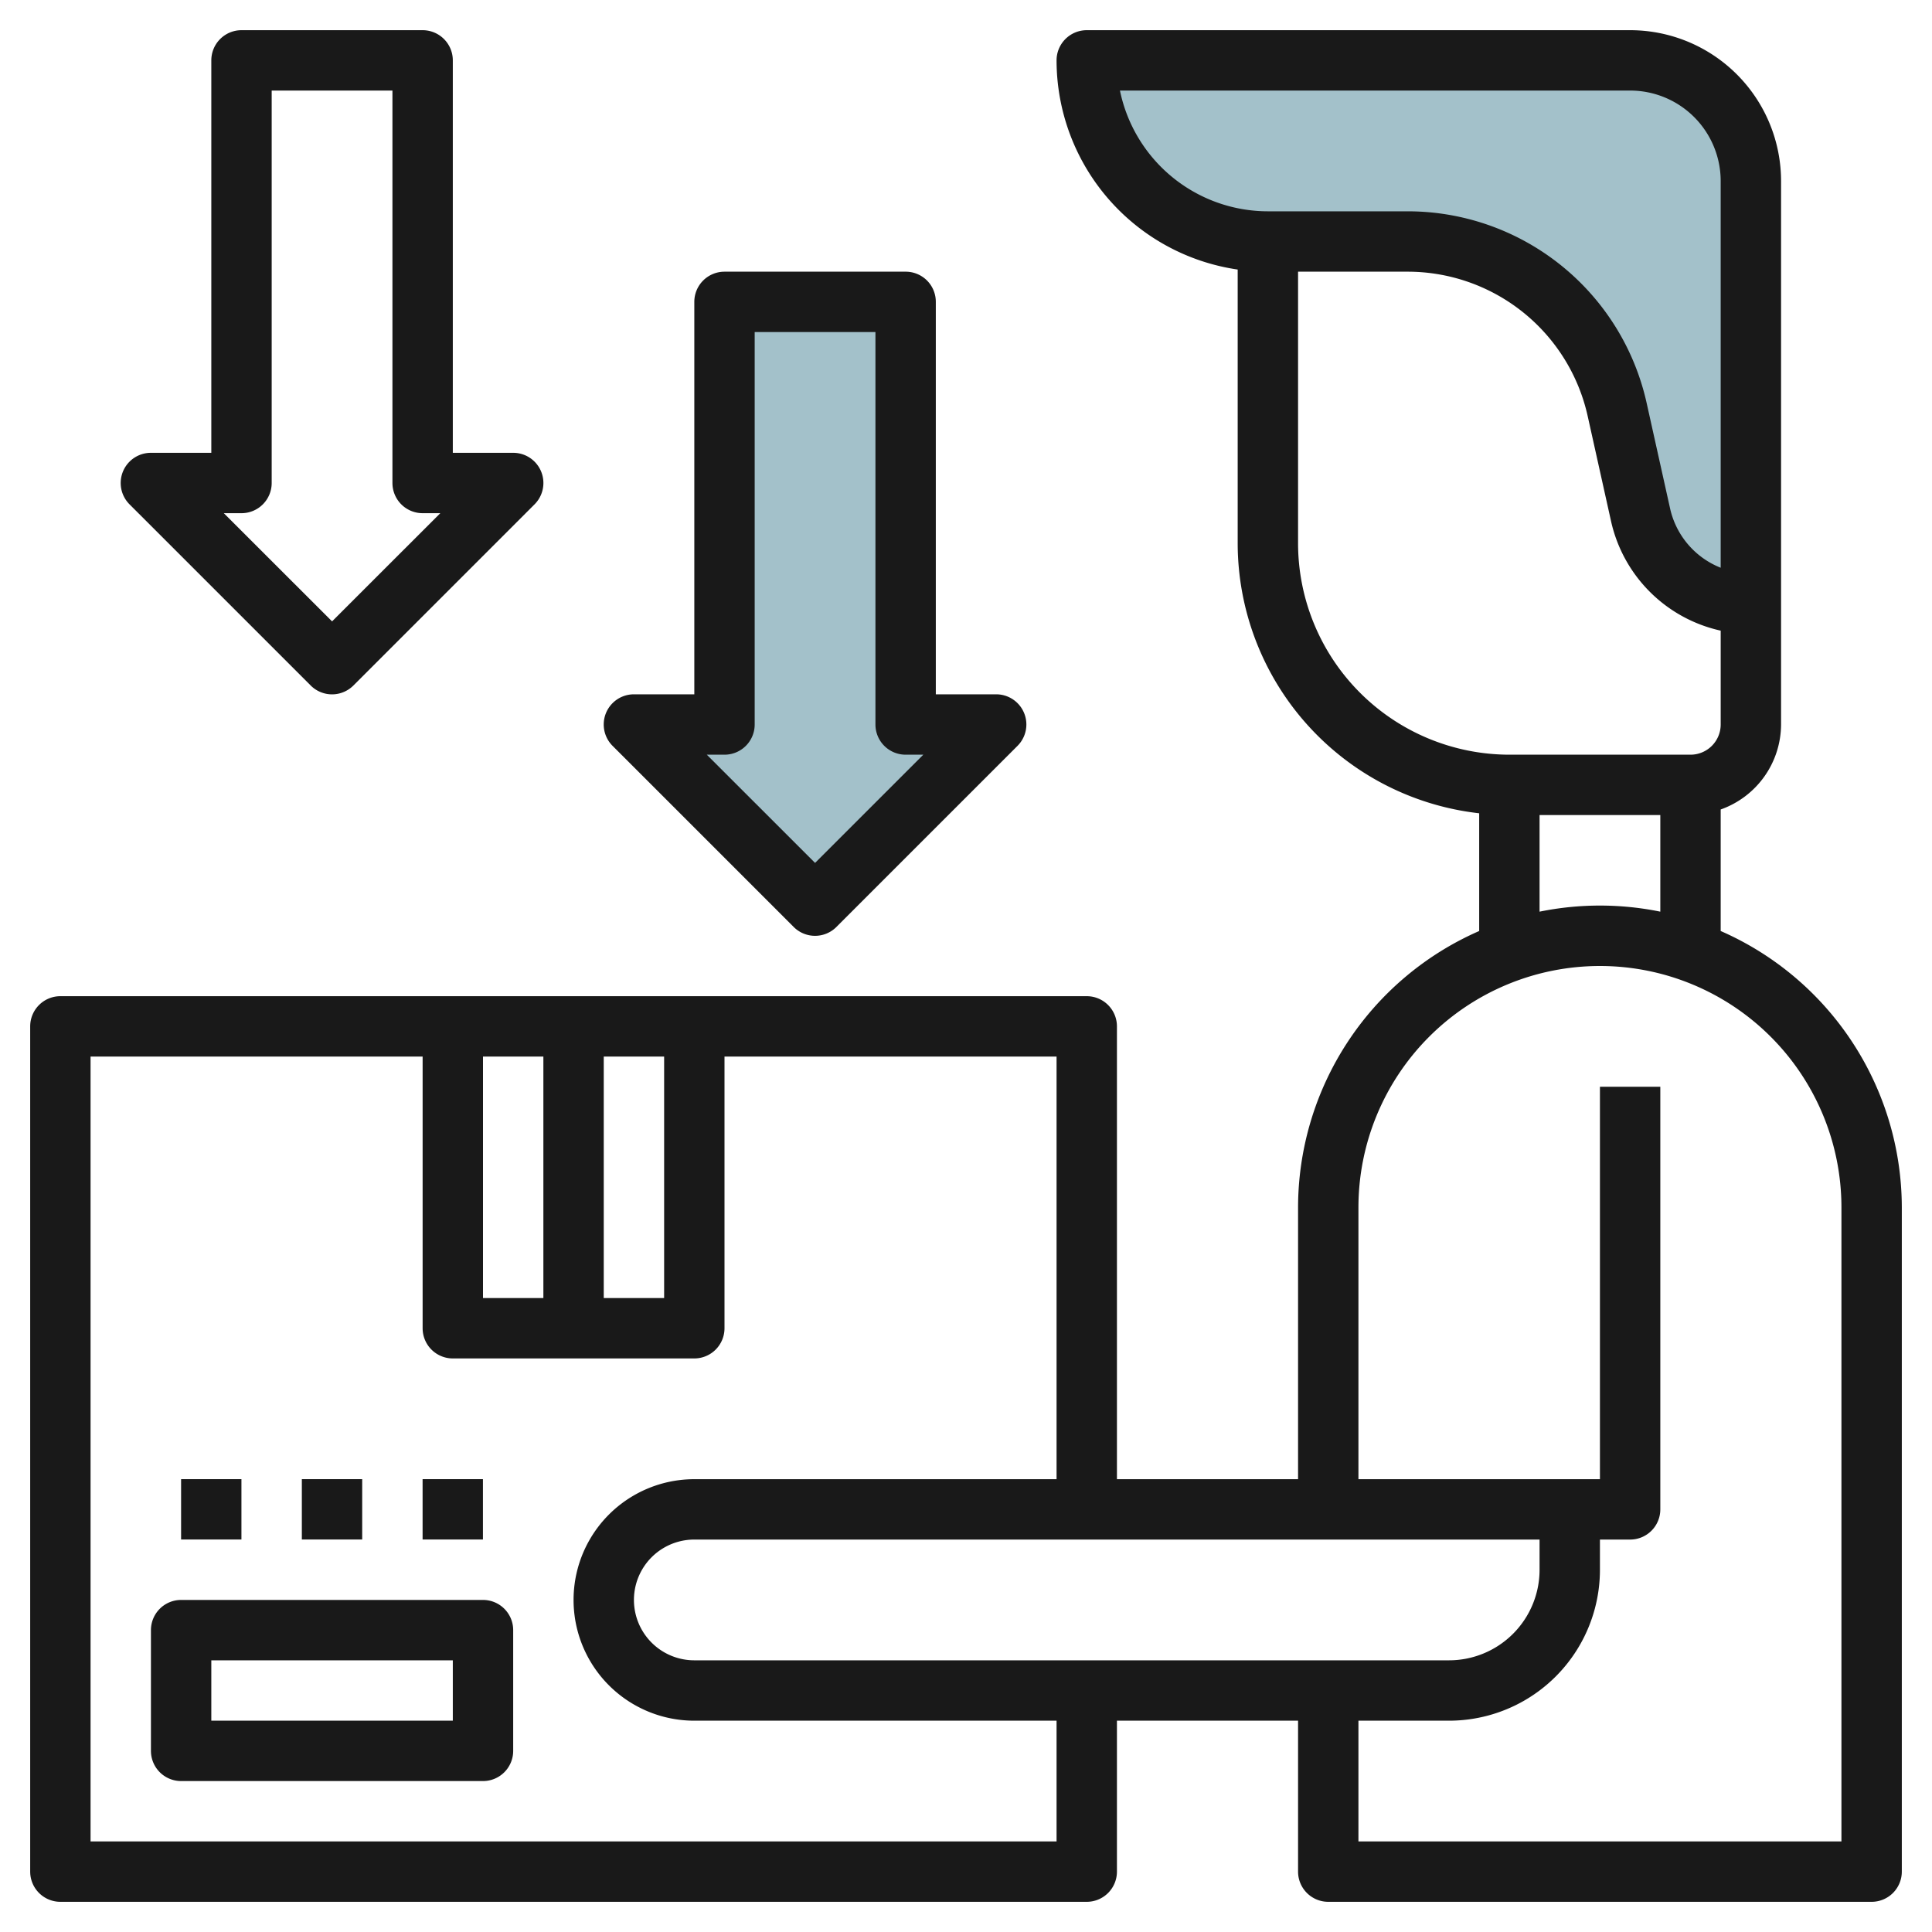 <svg id="Layer_3" height="512" viewBox="0 0 64 64" width="512" xmlns="http://www.w3.org/2000/svg" data-name="Layer 3"><path d="m58 20a3.739 3.739 0 0 1 -3.651-2.929l-.778-3.5a7.113 7.113 0 0 0 -2.671-4.149 7.112 7.112 0 0 0 -4.27-1.422h-4.63a6 6 0 0 1 -6-6h18a4 4 0 0 1 4 4z" fill="#a3c1ca"/><path d="m24 24v-14h6v14h3l-6 6-6-6z" fill="#a3c1ca"/><g fill="#191919"><path d="m1 34v28a1 1 0 0 0 1 1h34a1 1 0 0 0 1-1v-5h6v5a1 1 0 0 0 1 1h18a1 1 0 0 0 1-1v-22a10.011 10.011 0 0 0 -6-9.159v-4.026a3 3 0 0 0 2-2.815v-18a5 5 0 0 0 -5-5h-18a1 1 0 0 0 -1 1 7.01 7.01 0 0 0 6 6.929v9.071a9.009 9.009 0 0 0 8 8.941v3.9a10.008 10.008 0 0 0 -6 9.159v9h-6v-15a1 1 0 0 0 -1-1h-34a1 1 0 0 0 -1 1zm22 21a2 2 0 0 1 0-4h28v1a3 3 0 0 1 -3 3zm14.1-52h16.9a3 3 0 0 1 3 3v12.807a2.757 2.757 0 0 1 -1.674-1.953l-.778-3.5a8.111 8.111 0 0 0 -7.918-6.354h-4.63a5.009 5.009 0 0 1 -4.9-4zm5.9 15v-9h3.63a6.111 6.111 0 0 1 5.964 4.784l.778 3.5a4.778 4.778 0 0 0 3.628 3.607v3.109a1 1 0 0 1 -1 1h-6a7.007 7.007 0 0 1 -7-7zm8 9h4v3.2a10.012 10.012 0 0 0 -4 0zm-6 13a8 8 0 1 1 16 0v21h-16v-4h3a5 5 0 0 0 5-5v-1h1a1 1 0 0 0 1-1v-14h-2v13h-8zm-29-5h2v8h-2zm4 0h2v8h-2zm-17 0h11v9a1 1 0 0 0 1 1h8a1 1 0 0 0 1-1v-9h11v14h-12a4 4 0 1 0 0 8h12v4h-32z"/><path d="m16 53h-10a1 1 0 0 0 -1 1v4a1 1 0 0 0 1 1h10a1 1 0 0 0 1-1v-4a1 1 0 0 0 -1-1zm-1 4h-8v-2h8z"/><path d="m30.707 9.291a1 1 0 0 0 -.707-.291h-6a1 1 0 0 0 -1 1v13h-2a1 1 0 0 0 -.708 1.707l6 6a1 1 0 0 0 1.415 0l6-6a1 1 0 0 0 -.707-1.707h-2v-13a1 1 0 0 0 -.293-.709zm-3.707 19.294-3.586-3.585h.586a1 1 0 0 0 1-1v-13h4v13a1 1 0 0 0 1 1h.586z"/><path d="m14 1h-6a1 1 0 0 0 -1 1v13h-2a1 1 0 0 0 -.708 1.708l6 6a1 1 0 0 0 1.415 0l6-6a1 1 0 0 0 -.707-1.708h-2v-13a1 1 0 0 0 -1-1zm-3 19.584-3.586-3.584h.586a1 1 0 0 0 1-1v-13h4v13a1 1 0 0 0 1 1h.586z"/><path d="m5.999 48.999h1.999v1.999h-1.999z"/><path d="m9.999 48.999h1.999v1.999h-1.999z"/><path d="m13.999 48.999h1.999v1.999h-1.999z"/></g></svg>